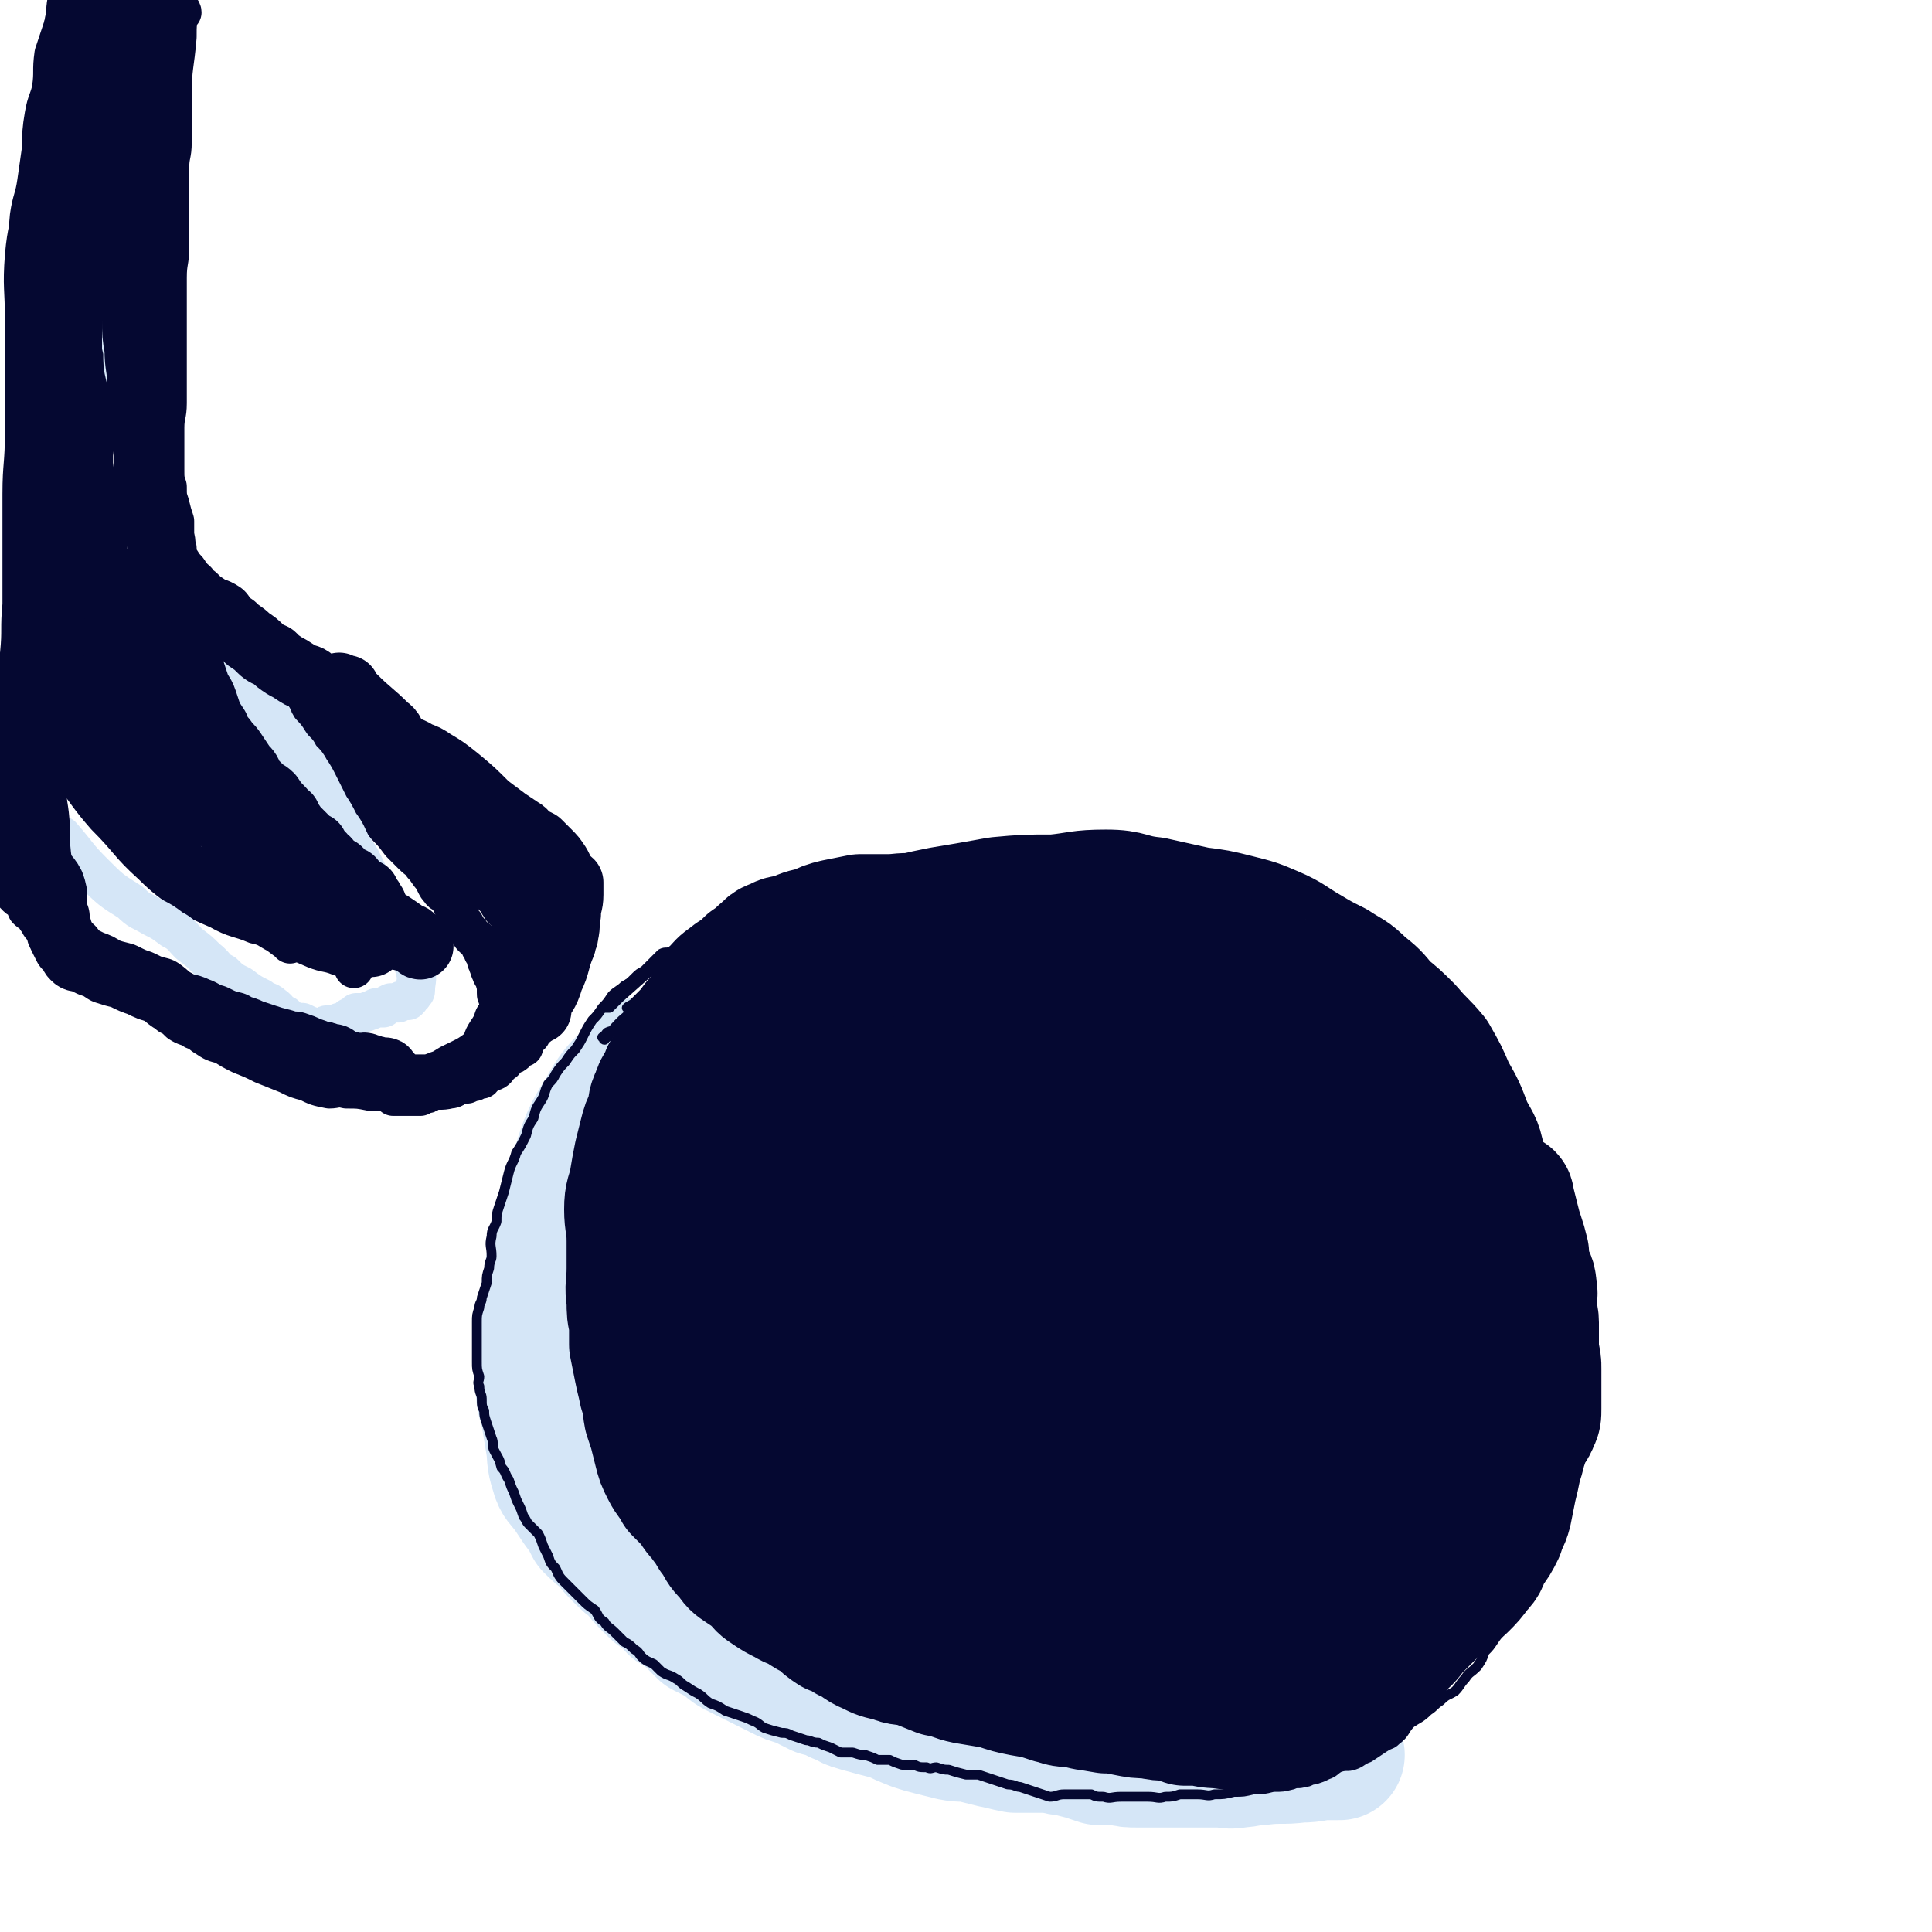 <svg viewBox='0 0 786 786' version='1.1' xmlns='http://www.w3.org/2000/svg' xmlns:xlink='http://www.w3.org/1999/xlink'><g fill='none' stroke='#050831' stroke-width='53' stroke-linecap='round' stroke-linejoin='round'><path d='M505,379c0,0 0,-1 -1,-1 -4,-1 -5,-1 -9,-2 -15,-2 -15,-2 -30,-3 -10,-1 -10,-1 -19,-1 -7,-1 -7,-1 -15,0 -9,0 -9,-1 -18,1 -6,0 -6,1 -12,3 -6,1 -6,1 -13,2 -7,1 -7,1 -14,3 -6,2 -6,2 -13,5 -7,3 -7,3 -13,7 -7,3 -7,3 -13,7 -6,4 -7,3 -12,8 -6,5 -5,5 -10,11 -6,5 -7,5 -12,11 -5,6 -5,6 -9,12 -5,7 -5,7 -9,14 -4,6 -3,6 -6,13 -4,7 -4,7 -7,14 -3,7 -2,7 -5,14 -2,7 -3,7 -5,14 -1,8 0,8 -1,15 -1,7 -2,7 -3,13 -1,8 -1,8 -2,15 -1,7 -1,7 -1,15 -1,7 -1,7 0,14 0,7 0,7 1,14 0,6 0,6 1,12 1,6 1,6 4,12 2,5 1,6 4,10 3,5 3,4 7,9 3,4 3,5 7,9 4,4 4,4 9,8 5,3 4,4 9,7 6,3 6,3 12,6 5,3 5,3 10,5 6,2 6,3 12,4 6,2 6,1 13,2 7,2 7,1 13,3 7,1 7,1 15,2 7,1 7,0 14,0 8,0 8,0 17,0 9,1 9,1 18,1 10,0 10,0 19,-1 10,0 10,0 20,0 10,-1 10,-1 20,-2 9,-1 9,-1 17,-3 9,-1 9,-1 16,-4 9,-2 9,-2 16,-6 8,-4 7,-4 14,-9 8,-7 8,-6 15,-14 8,-9 6,-9 13,-19 6,-8 6,-8 12,-16 4,-6 5,-5 10,-11 3,-3 3,-3 5,-7 3,-4 2,-4 4,-8 3,-5 3,-4 5,-9 2,-4 1,-5 2,-10 1,-5 1,-5 2,-11 1,-5 1,-5 2,-10 1,-5 1,-5 1,-9 0,-4 0,-4 -1,-8 -1,-5 -1,-5 -2,-10 0,-5 -1,-5 -1,-9 -1,-6 -1,-6 -2,-12 -1,-7 -1,-7 -2,-14 -2,-7 0,-7 -2,-14 -1,-6 -2,-6 -5,-12 -3,-8 -3,-8 -7,-15 -3,-7 -3,-7 -7,-14 -5,-6 -5,-5 -10,-11 -5,-5 -5,-5 -10,-9 -4,-5 -4,-5 -9,-9 -5,-5 -5,-4 -11,-8 -6,-3 -6,-3 -11,-6 -7,-4 -7,-5 -14,-8 -7,-3 -7,-3 -15,-5 -8,-2 -8,-2 -16,-3 -9,-2 -9,-2 -18,-4 -10,-1 -9,-3 -19,-3 -11,0 -11,1 -21,2 -12,0 -12,0 -23,1 -11,2 -11,2 -23,4 -10,2 -10,2 -20,6 -10,3 -10,3 -20,9 -9,5 -9,5 -17,12 -10,9 -9,9 -18,18 -8,10 -8,10 -16,21 -7,10 -7,10 -14,20 -7,10 -7,9 -13,20 -5,11 -5,11 -9,23 -3,10 -3,11 -5,21 -3,11 -3,11 -4,21 -1,11 1,11 1,21 0,9 -1,9 0,18 0,8 0,8 2,16 2,7 2,7 6,14 3,7 3,7 7,13 5,6 6,6 12,11 5,6 5,6 11,11 7,5 7,6 14,10 7,4 7,3 15,7 9,4 9,4 18,8 9,3 9,3 18,6 10,2 10,2 20,4 11,2 11,2 22,4 10,1 10,2 21,2 10,1 10,0 20,0 11,0 11,1 22,0 9,0 9,-1 19,-1 10,-1 10,0 19,-2 9,-1 9,-2 17,-4 8,-4 8,-4 17,-8 9,-4 9,-3 18,-8 9,-6 9,-6 16,-14 8,-7 9,-7 15,-16 7,-10 7,-10 13,-20 5,-9 5,-9 10,-17 4,-8 4,-8 7,-15 2,-6 2,-6 3,-12 1,-6 1,-6 2,-12 0,-5 1,-5 0,-11 0,-7 -1,-7 -1,-14 -1,-8 -1,-8 -2,-16 -1,-8 -1,-8 -4,-16 -2,-7 -2,-7 -5,-15 -4,-8 -4,-8 -10,-16 -5,-8 -6,-8 -13,-15 -7,-8 -7,-9 -16,-16 -8,-8 -8,-8 -17,-14 -9,-8 -8,-8 -18,-14 -8,-7 -8,-7 -17,-12 -10,-5 -10,-4 -20,-8 -10,-3 -10,-4 -20,-6 -12,-3 -12,-3 -23,-5 -11,-1 -12,0 -23,0 -12,0 -12,0 -24,1 -12,1 -12,1 -24,4 -12,3 -12,4 -23,8 -11,5 -12,4 -22,11 -9,6 -9,7 -17,15 -9,9 -9,9 -16,19 -8,11 -8,11 -15,23 -6,12 -6,12 -11,25 -5,14 -5,14 -9,29 -2,14 -2,14 -3,28 -1,13 -1,13 0,25 0,10 0,10 1,20 1,8 0,8 3,16 2,7 3,6 7,13 5,6 5,6 10,13 7,7 7,7 14,14 8,7 8,7 16,13 9,5 9,5 18,9 9,4 9,4 18,7 10,2 10,2 20,2 12,1 12,1 24,1 14,0 14,0 28,-1 13,-1 13,-1 27,-3 13,-2 13,-2 27,-5 12,-2 12,-1 24,-5 11,-3 11,-3 22,-7 11,-4 11,-4 21,-10 9,-6 9,-6 16,-14 7,-8 7,-8 12,-17 6,-10 5,-10 9,-21 2,-9 1,-9 3,-18 1,-9 1,-9 2,-18 0,-9 0,-9 -2,-18 -1,-9 -1,-10 -4,-19 -4,-10 -5,-10 -10,-20 -6,-12 -6,-12 -13,-23 -8,-13 -7,-14 -16,-25 -7,-8 -8,-7 -18,-13 -9,-7 -9,-7 -20,-12 -10,-5 -10,-4 -21,-7 -13,-4 -13,-4 -26,-7 -13,-2 -13,-3 -26,-3 -14,0 -15,0 -29,3 -15,2 -15,3 -29,8 -13,4 -14,3 -25,10 -12,8 -13,8 -23,19 -9,9 -9,10 -15,22 -6,12 -6,12 -9,26 -3,14 -2,15 -3,30 -1,16 -3,17 -2,33 2,14 2,15 7,29 5,13 6,13 14,26 6,10 6,11 15,20 9,8 10,7 21,12 10,5 11,6 21,7 12,2 13,1 25,-1 12,-1 13,-1 25,-5 14,-4 14,-5 28,-11 14,-6 14,-6 28,-14 12,-6 12,-7 25,-14 12,-7 12,-6 24,-14 10,-8 10,-8 19,-16 8,-7 9,-7 14,-16 5,-9 4,-10 5,-20 2,-12 2,-13 2,-25 -1,-14 0,-14 -4,-28 -5,-14 -7,-14 -15,-27 -8,-12 -8,-14 -19,-23 -12,-9 -13,-8 -28,-12 -16,-4 -16,-3 -33,-5 -17,-1 -18,-3 -35,0 -17,2 -17,3 -32,9 -15,7 -16,7 -29,17 -13,9 -14,10 -24,22 -10,13 -10,14 -17,29 -7,15 -8,15 -11,31 -2,15 -1,15 1,30 1,15 1,16 5,30 5,14 4,15 12,26 8,11 9,10 20,18 11,8 11,9 24,13 12,4 13,2 27,3 15,0 15,0 30,-2 16,-3 17,-2 31,-9 15,-6 14,-8 27,-18 12,-9 13,-9 24,-20 9,-9 9,-10 17,-21 5,-7 6,-7 9,-16 3,-8 4,-8 4,-16 0,-8 1,-9 -3,-16 -4,-10 -5,-10 -12,-18 -10,-10 -10,-11 -22,-18 -13,-8 -13,-8 -27,-12 -14,-5 -14,-5 -28,-6 -18,-1 -19,-1 -37,1 -15,1 -16,1 -31,6 -14,4 -14,4 -27,12 -9,6 -9,7 -15,16 -6,9 -5,10 -8,21 -2,12 -2,12 0,24 1,11 1,11 6,21 5,9 5,11 14,18 10,7 11,6 23,9 13,3 13,2 26,2 13,1 14,2 27,-1 12,-2 12,-3 23,-9 12,-5 12,-5 22,-13 8,-6 8,-7 14,-16 7,-10 6,-11 11,-22 4,-10 5,-10 7,-22 1,-10 1,-10 -2,-20 -1,-6 -1,-8 -7,-12 -5,-5 -7,-5 -14,-6 -11,-2 -12,-1 -23,-1 -13,1 -14,-1 -26,3 -14,4 -14,5 -26,14 -11,8 -11,8 -20,19 -9,10 -10,10 -15,22 -3,10 -2,10 -3,21 -1,8 -3,9 0,16 1,5 3,6 8,8 8,4 9,3 17,4 10,1 11,2 21,0 14,-2 14,-3 27,-9 13,-5 14,-4 25,-12 12,-9 12,-10 21,-21 8,-10 8,-10 14,-21 5,-11 5,-12 7,-24 2,-13 1,-13 0,-26 0,-11 1,-12 -3,-21 -3,-9 -4,-11 -11,-16 -8,-5 -10,-4 -20,-5 -12,-1 -13,-1 -25,1 -15,3 -16,3 -30,10 -13,7 -13,8 -23,18 -10,10 -11,10 -17,23 -6,11 -5,12 -6,25 -1,10 -2,11 0,21 2,9 1,11 6,17 6,6 8,5 16,7 8,2 9,3 18,2 10,-1 10,-1 20,-6 10,-4 10,-5 18,-12 8,-6 8,-6 14,-14 5,-7 5,-8 9,-16 2,-6 3,-6 3,-13 1,-5 1,-6 -2,-10 -2,-3 -4,-3 -8,-4 -7,-1 -8,-2 -14,0 -9,1 -10,2 -18,7 -10,6 -11,6 -20,14 -6,6 -6,6 -11,14 -2,4 -1,4 -2,9 -1,3 -2,4 -1,6 2,2 3,1 6,2 6,0 7,0 13,-1 8,-2 8,-2 16,-6 9,-4 9,-4 17,-10 7,-6 7,-6 12,-13 3,-5 4,-5 5,-11 0,-2 -1,-4 -3,-5 -3,-2 -4,-2 -9,0 -8,2 -8,3 -15,8 -8,6 -7,7 -13,14 -6,7 -6,7 -11,14 -4,4 -4,4 -6,8 -2,3 -2,4 -2,7 0,3 1,4 3,5 5,3 6,2 12,4 1,0 1,0 1,0 '/></g>
<g fill='none' stroke='#D5E6F7' stroke-width='53' stroke-linecap='round' stroke-linejoin='round'><path d='M263,433c0,0 0,-1 -1,-1 -9,9 -11,9 -17,20 -9,14 -7,15 -13,30 -3,7 -2,7 -4,15 -2,9 -2,9 -4,18 -1,7 -1,7 -2,14 -1,8 -1,8 -1,16 -1,8 -2,8 -1,16 0,7 0,7 2,14 1,6 1,6 2,12 1,6 0,6 2,12 1,4 2,4 5,8 2,3 2,3 4,6 3,4 3,4 5,8 3,3 3,3 7,6 2,3 2,3 5,6 3,3 3,3 6,5 3,4 3,4 6,7 3,3 3,3 6,5 2,2 3,2 5,4 0,0 -1,0 -1,0 3,2 4,2 7,5 2,2 2,2 5,5 4,2 4,2 8,4 3,3 3,3 7,5 4,2 4,2 8,4 4,2 4,2 8,4 4,2 4,2 8,3 4,2 4,2 8,4 4,1 4,1 8,3 4,1 3,2 7,3 3,1 4,1 7,2 4,1 4,1 8,2 4,2 4,2 9,4 3,1 3,1 7,2 4,1 4,1 8,2 5,1 5,0 9,1 4,1 4,1 8,2 5,1 4,1 9,2 3,0 3,0 7,0 4,0 4,0 8,0 3,1 3,1 6,1 3,1 3,1 7,2 3,1 3,1 6,2 4,0 4,0 8,0 4,1 4,1 8,1 3,0 3,0 7,0 4,0 4,0 8,0 4,0 4,0 8,0 5,0 5,0 9,0 5,0 5,1 9,0 4,0 4,-1 9,-1 8,-1 8,0 16,-1 6,0 6,-1 11,-1 1,0 1,0 3,0 0,0 0,0 0,0 0,0 0,0 1,0 0,0 1,0 1,0 '/></g>
<g fill='none' stroke='#050831' stroke-width='53' stroke-linecap='round' stroke-linejoin='round'><path d='M383,378c0,0 0,-1 -1,-1 -1,0 -1,1 -1,1 -12,1 -12,0 -24,3 -9,1 -9,1 -18,4 -3,2 -3,2 -7,4 -3,2 -3,2 -6,4 -4,2 -4,2 -7,5 -2,2 -2,2 -4,5 -3,2 -3,2 -6,4 -3,3 -3,3 -6,6 -3,3 -2,3 -5,6 -2,3 -2,3 -5,5 -2,2 -3,1 -6,4 -2,2 -2,3 -4,6 -1,3 -2,3 -3,7 -1,3 -1,3 -2,6 -2,4 -2,4 -3,7 -1,5 -1,5 -2,10 0,4 0,4 0,8 -1,3 -1,3 -2,6 -1,4 -1,4 -1,8 -1,3 0,3 0,7 0,4 0,4 0,8 0,3 0,3 0,6 0,4 -1,4 0,8 0,4 1,4 2,8 1,5 1,5 1,9 1,4 1,4 2,8 0,3 0,3 1,6 0,5 1,5 2,9 1,4 1,4 3,8 2,4 2,4 4,7 2,5 3,4 5,9 2,3 2,4 4,8 2,4 2,4 5,8 2,3 2,3 4,6 3,4 3,4 5,8 3,3 2,3 5,6 3,3 3,3 6,6 3,3 2,3 5,6 3,4 3,4 6,7 3,3 3,2 5,5 3,3 3,3 5,6 3,3 3,3 6,5 4,2 4,2 8,4 3,2 3,1 6,3 4,2 4,3 7,5 3,2 3,2 6,3 3,2 3,3 7,4 3,1 4,1 7,2 4,1 3,2 7,3 3,1 3,2 6,3 4,1 4,0 8,1 4,1 4,1 8,2 3,1 3,0 6,1 5,2 5,2 9,3 4,1 4,1 8,2 3,0 3,1 7,1 3,1 3,0 6,0 4,1 4,1 8,1 4,1 4,0 7,0 4,-1 4,0 8,-1 4,0 4,0 7,-1 4,0 4,0 7,-1 3,0 3,0 6,-1 4,0 4,0 8,-1 2,0 2,0 5,-1 3,-1 3,-1 7,-2 3,-1 3,-1 6,-1 3,-1 3,-1 7,-2 4,-1 4,-2 9,-3 3,-2 3,-2 6,-3 1,-1 1,-1 2,-2 3,-2 3,-2 6,-4 10,-6 10,-5 19,-12 7,-5 7,-5 14,-10 2,-2 2,-2 4,-4 1,-2 0,-3 2,-5 1,-2 1,-2 3,-5 2,-1 2,-1 3,-3 1,-1 1,-1 2,-2 0,0 -1,0 -1,0 0,0 0,-1 0,-1 0,0 0,2 -1,3 0,2 0,2 -1,3 -2,5 -2,5 -4,9 -4,7 -4,7 -9,13 -4,6 -5,5 -9,11 -3,4 -2,5 -5,9 -2,3 -3,2 -5,5 -3,2 -3,2 -6,5 -3,2 -3,2 -6,5 -2,2 -2,2 -5,3 -3,2 -3,2 -7,3 -3,2 -3,2 -6,3 -3,1 -3,1 -6,3 -3,1 -3,1 -6,2 -2,1 -2,1 -5,2 -3,0 -3,0 -6,0 -3,0 -3,0 -7,0 -3,-1 -3,0 -7,-1 -4,0 -4,0 -7,-1 -4,0 -4,0 -7,0 -3,-1 -3,-1 -6,-2 -4,0 -4,0 -9,-1 -4,0 -4,0 -9,-1 -5,-1 -5,-1 -10,-2 -5,0 -5,0 -9,-1 -5,-1 -6,0 -10,-2 -5,-1 -5,-2 -10,-4 -6,-3 -5,-4 -11,-7 -6,-3 -6,-3 -12,-6 -5,-4 -5,-3 -11,-7 -5,-4 -4,-4 -9,-8 -5,-4 -6,-3 -10,-7 -5,-5 -5,-5 -9,-10 -5,-4 -6,-4 -11,-9 -4,-4 -4,-5 -8,-9 -4,-4 -4,-4 -7,-7 -4,-4 -4,-4 -7,-8 -4,-3 -4,-3 -7,-7 -3,-4 -3,-4 -6,-8 -3,-3 -3,-4 -6,-7 -3,-3 -3,-3 -5,-7 -3,-2 -4,-2 -6,-5 -3,-4 -2,-4 -5,-8 -2,-4 -1,-4 -3,-7 -2,-4 -3,-4 -4,-7 -2,-4 -1,-4 -3,-8 -1,-3 -1,-3 -2,-6 -1,-5 -2,-4 -2,-9 -1,-4 0,-4 0,-9 -1,-5 -1,-5 -1,-10 -1,-5 -1,-5 -2,-10 -1,-5 -1,-5 -2,-9 0,-4 1,-4 1,-9 0,-4 -1,-4 0,-9 0,-4 0,-4 1,-8 0,-4 0,-4 1,-7 1,-4 1,-4 2,-8 1,-4 1,-4 3,-7 1,-4 1,-4 2,-7 2,-3 2,-3 4,-6 2,-3 3,-2 5,-5 2,-2 1,-3 3,-5 3,-2 3,-1 6,-2 0,-1 -1,-1 0,-1 2,-2 2,-2 4,-4 3,-2 3,-2 6,-4 3,-2 3,-2 7,-4 3,-2 3,-2 6,-4 4,-1 4,-1 7,-3 4,-2 4,-1 8,-3 8,-3 8,-3 15,-6 7,-3 7,-3 15,-5 6,-2 6,-2 12,-4 5,-1 5,-1 10,-2 6,-1 6,-2 11,-3 6,-1 6,0 12,0 5,-1 5,-1 11,-1 6,-1 6,-1 13,0 7,0 7,0 13,0 8,2 8,2 16,4 8,1 8,1 16,4 7,2 7,3 14,6 7,2 7,2 13,5 7,3 7,3 14,6 7,5 7,5 14,9 6,4 6,4 11,8 4,3 4,3 7,6 1,1 2,2 3,3 0,1 -1,-1 -1,0 0,0 0,0 0,1 0,1 0,1 0,1 0,0 0,-1 -1,-1 -6,-3 -7,-2 -14,-4 -11,-3 -11,-3 -22,-7 -9,-3 -9,-4 -18,-8 -8,-3 -8,-2 -16,-5 -8,-3 -7,-3 -15,-6 -7,-3 -7,-3 -15,-5 -7,-2 -7,-2 -15,-3 -9,-2 -9,-2 -18,-3 -7,-2 -7,-2 -15,-4 -5,-1 -5,-1 -11,-3 -5,-1 -5,-1 -11,-2 -6,-2 -5,-2 -11,-3 -6,-1 -6,0 -12,0 -5,0 -5,0 -11,0 -5,1 -5,1 -10,2 -4,1 -4,1 -8,3 -5,1 -5,1 -9,3 -4,1 -4,0 -7,2 -4,1 -3,2 -6,4 -2,2 -2,2 -5,4 -2,2 -2,2 -5,5 -3,3 -3,3 -5,7 -3,5 -2,5 -5,10 -3,3 -4,3 -7,6 -3,4 -3,4 -5,7 -2,4 -3,4 -5,7 -2,3 -2,3 -3,6 -2,3 -2,3 -3,6 -2,4 -1,4 -2,8 -2,4 -2,4 -3,8 -1,4 -1,4 -2,8 -1,5 -1,5 -2,11 -1,5 -2,5 -2,11 0,6 1,6 1,13 0,5 0,5 0,11 0,7 -1,7 0,13 0,5 0,5 1,9 0,5 0,5 0,9 1,5 1,5 2,10 1,5 1,4 2,9 2,5 1,5 2,10 1,3 1,3 2,6 1,4 1,4 2,8 1,4 1,4 3,8 2,4 3,4 5,8 3,3 3,3 6,6 2,4 3,4 5,7 3,3 2,4 5,7 2,4 2,4 5,7 2,3 2,3 5,5 3,2 3,2 6,4 2,3 2,3 5,5 3,2 3,2 7,4 3,2 3,1 6,3 3,2 3,2 7,4 3,3 3,3 6,5 3,1 3,1 6,3 5,2 4,3 9,5 4,2 4,2 9,3 4,2 5,1 9,2 5,2 5,2 10,4 6,1 6,2 11,3 6,1 6,1 12,2 6,2 6,2 11,3 6,1 6,1 12,3 5,1 5,1 11,2 5,1 5,1 11,2 5,0 5,-1 10,-1 6,0 6,0 11,0 5,0 5,1 10,0 5,0 4,0 9,0 6,-1 6,0 11,-1 5,0 5,-1 9,-2 5,-1 4,-1 9,-2 5,-1 5,-1 10,-2 5,-1 5,0 10,-2 4,-1 4,-1 8,-2 4,-2 4,-1 8,-3 4,-2 3,-2 6,-5 3,-2 4,-2 7,-5 4,-3 4,-3 7,-7 3,-3 3,-3 6,-6 3,-3 3,-4 6,-7 4,-3 4,-2 8,-5 3,-3 3,-3 6,-7 3,-3 2,-3 4,-7 3,-4 3,-4 5,-8 1,-4 2,-4 3,-8 1,-5 1,-5 2,-10 1,-4 1,-4 2,-9 1,-3 1,-3 2,-7 1,-3 1,-3 2,-6 1,-2 2,-2 3,-5 1,-2 1,-2 1,-5 0,-3 0,-4 0,-7 0,-4 0,-4 0,-9 0,-3 0,-3 -1,-7 0,-3 0,-3 0,-6 0,-3 0,-3 0,-6 0,-3 -1,-3 -1,-7 0,-4 1,-4 0,-8 0,-3 -1,-3 -2,-6 -1,-4 -1,-4 -1,-7 -1,-4 -1,-4 -2,-7 -1,-3 -1,-3 -2,-7 -1,-4 -1,-4 -2,-8 0,-1 0,-1 -1,-1 '/></g>
<g fill='none' stroke='#050831' stroke-width='4' stroke-linecap='round' stroke-linejoin='round'><path d='M345,355c0,0 -1,-1 -1,-1 -1,1 0,2 -2,3 -7,5 -7,5 -15,8 -6,2 -6,0 -12,2 -2,0 -2,1 -5,2 -2,1 -3,1 -5,2 -3,1 -3,1 -5,3 -3,1 -3,0 -6,2 -2,1 -2,0 -5,2 -2,1 -2,2 -5,3 -2,1 -2,1 -4,2 -1,0 0,0 0,1 -2,0 -2,0 -4,1 -1,1 -1,1 -3,2 -2,1 -2,0 -4,1 -2,2 -2,2 -3,3 -2,2 -2,2 -4,4 -2,1 -2,1 -4,3 -2,2 -2,2 -4,3 -2,2 -3,2 -5,4 -2,3 -2,3 -4,5 -2,3 -2,3 -4,5 -2,3 -2,3 -4,7 -1,2 -1,2 -3,5 -2,2 -2,2 -4,5 -2,2 -2,2 -4,5 -1,2 -1,2 -3,4 -2,4 -1,4 -3,7 -2,3 -2,3 -3,7 -2,3 -2,3 -3,7 -2,4 -2,4 -4,7 -1,4 -2,4 -3,8 -1,4 -1,4 -2,8 -1,3 -1,3 -2,6 -1,3 -1,3 -1,6 -1,3 -2,3 -2,6 -1,4 0,4 0,8 0,2 -1,2 -1,5 -1,3 -1,3 -1,6 -1,3 -1,3 -2,6 0,2 -1,2 -1,4 -1,3 -1,3 -1,6 0,2 0,2 0,5 0,3 0,3 0,5 0,3 0,3 0,6 0,3 0,3 1,6 0,2 -1,2 0,4 0,3 1,3 1,5 0,3 0,3 1,5 0,2 0,2 1,5 1,3 1,3 2,6 1,2 0,3 1,5 2,4 2,3 3,7 2,2 1,2 3,5 1,3 1,3 2,5 1,3 1,3 2,5 1,2 1,2 2,5 1,1 1,2 2,3 2,2 2,2 4,4 1,2 1,2 2,5 1,2 1,2 2,4 1,3 1,3 3,5 1,2 1,3 3,5 2,2 2,2 4,4 2,2 2,2 4,4 2,2 2,2 5,4 2,3 1,3 4,5 1,2 2,2 4,4 2,2 2,2 4,4 2,1 2,1 4,3 2,1 2,2 3,3 2,2 3,2 5,3 2,2 2,2 3,3 3,2 3,1 6,3 2,1 2,2 4,3 3,2 3,2 5,3 3,2 2,2 5,4 3,1 3,1 6,3 3,1 3,1 6,2 3,1 3,1 5,2 3,1 3,2 5,3 3,1 3,1 7,2 2,0 2,0 4,1 3,1 3,1 6,2 2,0 2,1 5,1 2,1 2,1 5,2 2,1 2,1 4,2 3,0 3,0 5,0 3,1 3,1 5,1 3,1 3,1 5,2 2,0 3,0 5,0 2,1 2,1 5,2 2,0 2,0 5,0 2,1 2,1 5,1 2,1 2,0 4,0 3,1 3,1 5,1 3,1 3,1 7,2 2,0 2,0 5,0 3,1 3,1 6,2 3,1 3,1 6,2 3,0 3,1 5,1 3,1 3,1 6,2 3,1 3,1 6,2 3,0 3,-1 6,-1 2,0 2,0 5,0 3,0 3,0 6,0 2,1 2,1 5,1 3,1 3,0 7,0 2,0 2,0 5,0 3,0 3,0 6,0 4,0 4,1 7,0 3,0 3,0 6,-1 4,0 4,0 7,0 4,0 4,1 7,0 4,0 4,0 8,-1 4,0 4,0 8,-1 4,0 4,0 8,-1 4,0 4,0 8,-1 2,-1 2,0 5,-1 2,0 2,-1 4,-1 3,-1 3,-1 5,-2 3,-1 3,-2 5,-3 3,-1 3,0 6,-1 3,-1 3,-2 6,-3 3,-2 3,-2 6,-4 3,-2 3,-1 5,-3 4,-3 3,-4 6,-7 3,-2 4,-2 7,-5 3,-2 2,-2 5,-4 3,-3 3,-2 6,-4 2,-2 2,-3 4,-5 2,-3 2,-2 5,-5 2,-3 2,-3 3,-6 2,-2 2,-2 4,-5 2,-3 2,-2 4,-5 1,-3 1,-3 2,-5 2,-3 2,-3 4,-5 1,-4 1,-4 2,-8 2,-13 2,-13 4,-26 1,-3 1,-3 1,-6 '/><path d='M274,406c0,0 -1,0 -1,-1 4,-4 5,-4 10,-9 13,-11 13,-11 26,-21 7,-6 7,-6 15,-10 4,-3 4,-2 9,-3 3,-1 3,-1 6,-2 2,0 2,-1 4,-2 1,0 1,1 2,1 1,0 1,0 1,0 0,0 1,0 1,0 -3,1 -3,0 -6,2 -10,4 -9,4 -19,9 -9,4 -9,4 -19,9 -6,3 -6,3 -12,6 -6,3 -6,3 -11,7 -5,2 -5,2 -10,5 -3,3 -3,3 -6,5 -3,3 -3,3 -5,5 -1,1 -1,1 -2,2 0,0 1,-1 1,0 -1,0 -1,0 -2,1 0,0 -1,0 -1,0 1,-1 2,-1 3,-2 5,-4 4,-5 9,-10 6,-6 7,-6 14,-12 3,-3 3,-3 7,-5 4,-2 4,-2 8,-4 4,-1 4,-1 8,-3 3,-1 3,-1 6,-2 2,-1 2,-1 5,-2 1,0 1,-1 3,-1 0,-1 0,-1 0,-1 0,0 1,-1 1,-1 -1,0 -2,1 -3,2 -8,4 -8,5 -16,10 -11,7 -12,6 -23,14 -5,3 -4,4 -9,8 -1,1 -1,1 -3,2 -1,0 -2,0 -2,1 -1,0 0,0 0,0 0,0 -1,0 -1,0 3,-3 3,-3 6,-6 10,-9 10,-10 20,-18 7,-5 7,-5 14,-9 2,-2 2,-2 4,-3 2,-1 3,-1 4,-2 0,0 -1,1 -1,1 1,0 1,-1 3,-1 0,0 0,0 0,0 0,0 -1,-1 -1,0 -4,1 -3,2 -7,4 -13,8 -13,7 -26,15 -11,7 -11,7 -22,15 -2,1 -2,2 -4,3 -2,2 -2,2 -3,4 -1,0 0,-1 0,-1 -1,2 0,2 -1,3 -1,1 -2,1 -2,1 0,0 1,0 2,0 2,-2 2,-2 4,-4 9,-8 9,-8 17,-15 7,-6 6,-7 13,-12 5,-4 5,-3 10,-6 4,-3 5,-3 9,-5 3,-2 3,-2 6,-3 2,-1 3,-1 5,-2 1,0 2,-1 2,-1 0,0 -1,1 -2,2 -8,6 -8,6 -16,12 -9,7 -9,7 -18,14 -5,4 -5,4 -10,8 -4,4 -4,4 -7,8 -3,3 -2,3 -5,7 -2,3 -2,3 -5,5 -2,2 -2,1 -4,2 -1,1 -1,2 -2,2 0,0 1,-1 1,0 0,0 -1,1 0,1 0,0 0,-1 1,-1 3,-4 3,-4 6,-7 14,-12 14,-12 29,-23 13,-10 13,-10 28,-18 6,-4 6,-3 12,-4 8,-2 8,-2 15,-3 6,-1 8,0 12,0 '/></g>
<g fill='none' stroke='#050831' stroke-width='16' stroke-linecap='round' stroke-linejoin='round'><path d='M74,5c0,0 0,-1 -1,-1 -1,5 -1,6 -1,11 -1,12 -2,12 -2,24 0,9 0,9 0,19 0,5 -1,5 -1,10 0,7 0,7 0,15 0,8 0,8 0,17 0,7 -1,6 -1,13 0,7 0,7 0,14 0,7 0,7 0,14 0,6 0,6 0,12 0,5 0,5 0,11 0,5 -1,5 -1,10 0,4 0,4 0,8 0,5 0,5 0,9 0,4 0,4 1,7 0,4 0,4 1,7 1,4 1,4 2,7 0,3 0,3 0,6 1,3 0,3 1,5 0,3 0,3 2,6 1,2 2,2 3,4 1,2 1,2 2,5 1,2 1,2 2,5 2,3 1,3 3,6 3,3 3,3 5,5 3,3 3,2 5,5 3,4 3,5 5,9 3,5 3,5 7,9 3,4 4,3 8,7 3,4 3,5 6,9 4,4 4,4 7,9 4,4 5,4 8,8 4,5 4,5 8,9 3,4 3,4 6,8 4,5 4,4 8,9 3,3 3,3 6,7 3,3 3,3 5,5 2,2 3,2 4,4 2,2 2,3 4,5 0,0 0,0 0,0 1,1 1,1 1,2 1,2 1,2 2,3 1,2 2,1 3,2 1,2 1,2 2,4 1,1 1,1 2,3 1,1 1,1 1,2 1,2 1,2 2,3 1,2 1,2 2,3 0,0 0,0 0,0 1,1 0,1 1,2 1,1 1,1 2,1 0,1 1,1 1,2 1,1 0,1 1,2 0,0 1,0 1,0 0,1 -1,1 0,2 0,0 0,0 1,1 0,0 0,1 0,2 1,1 0,1 1,2 0,1 0,1 1,3 0,1 1,1 1,2 1,1 0,1 1,3 0,0 0,0 0,1 0,1 0,1 0,2 0,1 0,1 1,2 0,1 1,1 1,2 0,1 0,1 0,3 0,1 0,1 1,2 0,2 -1,2 0,3 0,1 0,1 1,1 0,1 0,1 0,2 0,1 0,1 0,1 0,0 0,0 0,1 0,0 1,0 1,1 0,0 0,0 0,1 0,0 0,0 0,1 0,0 0,0 0,1 0,1 -1,1 -1,1 0,1 0,1 0,2 -1,1 -1,1 -1,2 -1,1 -1,1 -2,2 -1,1 0,2 -1,3 -1,1 -2,1 -3,1 -1,1 -1,0 -2,1 -1,0 0,1 -1,2 -1,0 -2,0 -3,1 -1,0 -1,0 -3,1 -1,0 -1,0 -3,0 -2,1 -2,2 -4,2 -4,1 -4,0 -8,1 -6,0 -6,0 -11,0 -7,0 -7,0 -13,0 -5,-1 -5,-1 -10,-1 -4,-1 -4,0 -7,0 -5,-1 -5,-1 -9,-3 -4,-1 -4,-1 -8,-3 -5,-2 -5,-2 -10,-4 -4,-2 -4,-2 -9,-4 -4,-2 -4,-2 -7,-4 -4,-1 -4,-1 -7,-3 -2,-1 -2,-2 -5,-3 -3,-2 -3,-1 -6,-3 -2,-2 -2,-2 -4,-3 -3,-3 -3,-3 -6,-5 -2,-1 -2,-1 -5,-3 -2,-1 -2,-1 -5,-2 -2,-2 -1,-2 -3,-3 -2,-2 -2,-2 -4,-4 -2,-1 -2,0 -4,-1 -3,-1 -3,-1 -5,-3 -1,-1 -1,-1 -2,-1 0,-1 0,-1 0,-1 -1,0 -1,0 -2,0 -2,-1 -2,-1 -3,-1 -1,-1 -2,-1 -3,-2 0,0 1,1 1,1 -1,-1 -1,-1 -2,-3 -1,-1 -1,-1 -2,-2 -1,-1 -2,-1 -3,-2 -1,-2 0,-2 -1,-3 -1,-1 -2,0 -3,-1 -1,-1 -1,-2 -2,-3 0,-1 0,-1 -1,-2 -2,-1 -2,-1 -3,-2 -1,-2 0,-2 -1,-3 -2,-2 -2,-1 -3,-2 -2,-2 -2,-2 -2,-4 -2,-2 -2,-3 -2,-5 '/><path d='M46,25c0,0 0,0 -1,-1 0,0 0,0 -1,0 -2,-1 -2,-1 -3,-3 -2,-1 -2,-2 -4,-3 0,0 0,1 0,1 -1,4 -1,4 -2,8 -1,7 -1,7 -1,15 -1,7 0,7 -1,14 -1,7 -2,7 -3,14 -1,6 -1,6 -1,12 -1,8 -1,8 -1,15 -1,8 -1,8 -1,16 -1,8 -1,8 -2,15 -1,6 -1,6 -2,12 0,5 0,5 -1,10 -1,6 -1,6 -2,11 -1,5 -1,5 -1,10 -1,4 0,4 0,8 0,4 -1,4 -2,8 0,4 0,4 0,7 0,4 1,4 1,8 0,5 0,5 0,9 0,3 0,3 0,7 0,2 0,2 0,4 0,0 0,0 0,1 0,2 0,2 0,5 0,3 0,3 0,6 0,3 0,3 0,6 0,2 0,2 0,4 0,2 0,2 0,3 0,3 0,3 0,5 0,3 1,3 1,5 1,3 1,3 1,5 1,3 1,3 2,6 0,4 0,4 1,7 2,3 2,3 4,6 2,4 2,4 5,7 3,3 3,3 7,6 3,4 3,4 7,7 4,4 4,4 8,7 3,3 3,3 7,5 4,4 4,4 8,7 3,3 3,2 7,5 3,3 3,3 7,6 3,2 3,2 6,5 4,2 4,2 8,5 4,2 4,2 7,4 4,1 4,1 7,3 2,2 2,2 4,4 3,1 3,1 5,2 1,1 1,1 3,2 1,0 1,0 2,1 0,0 -2,-1 -2,0 1,0 1,0 2,1 0,0 0,0 1,0 '/><path d='M119,363c0,0 0,0 -1,-1 0,0 0,0 0,0 -4,-5 -4,-4 -9,-9 -10,-11 -11,-11 -21,-23 -7,-8 -7,-9 -13,-17 -3,-4 -4,-4 -7,-8 -3,-4 -3,-4 -6,-8 -4,-5 -5,-4 -9,-10 -3,-5 -3,-6 -6,-11 -3,-6 -3,-6 -6,-12 -3,-6 -3,-6 -6,-13 -2,-6 -2,-6 -4,-13 -2,-7 -2,-7 -3,-13 -2,-7 -2,-7 -4,-14 -1,-7 0,-7 -1,-14 -1,-6 -2,-6 -3,-12 -1,-7 0,-7 0,-14 0,-6 0,-6 0,-13 0,-7 1,-7 1,-13 0,-8 -1,-8 0,-15 1,-7 1,-7 2,-15 0,-6 0,-6 0,-12 0,-7 0,-7 0,-14 0,-8 1,-8 2,-15 1,-7 0,-7 1,-14 2,-6 2,-6 4,-12 2,-5 2,-5 3,-10 2,-4 2,-4 3,-8 2,-4 2,-4 3,-7 1,-4 1,-4 2,-8 1,-3 1,-3 3,-6 2,-3 2,-3 3,-6 2,-3 1,-4 2,-7 1,-1 2,-1 3,-2 0,-1 0,-1 0,-2 1,0 1,0 1,0 1,-1 1,-2 1,-2 0,0 0,1 0,1 0,0 0,-2 0,-2 0,1 -1,2 -1,3 -2,8 -1,9 -3,17 -2,14 -3,14 -6,27 -3,12 -3,12 -5,25 -2,12 -1,13 -2,25 -1,13 -1,13 -2,26 -1,12 -2,12 -3,23 -1,12 -1,12 -1,24 0,10 0,10 0,21 0,9 -1,9 -1,19 0,8 0,8 0,17 0,8 0,8 0,16 0,7 1,7 1,13 1,5 1,5 2,11 1,5 1,6 2,11 2,5 3,5 5,10 3,5 3,5 6,10 3,4 3,4 6,8 2,4 2,4 5,8 2,3 2,3 4,6 3,4 3,4 7,8 2,2 2,2 4,5 2,2 3,2 5,4 3,4 3,4 6,8 2,3 2,2 5,5 3,3 3,3 5,5 2,2 2,1 4,3 1,1 2,1 3,1 0,1 -2,0 -1,1 0,0 1,0 2,1 0,0 0,0 0,0 0,-1 0,-1 -1,-1 -10,-10 -11,-10 -21,-21 -11,-13 -10,-13 -21,-27 -8,-9 -8,-8 -15,-18 -6,-9 -7,-8 -11,-18 -5,-9 -4,-9 -7,-19 -3,-12 -3,-12 -5,-24 -2,-10 -2,-10 -3,-21 -2,-9 -1,-9 -2,-18 -1,-9 -2,-9 -3,-18 -1,-9 0,-9 -1,-19 -1,-8 -1,-8 -1,-17 0,-10 0,-10 1,-20 0,-10 0,-10 1,-21 1,-7 2,-7 3,-14 1,-7 1,-7 2,-14 0,-6 0,-7 1,-13 1,-6 2,-6 3,-11 1,-7 0,-7 1,-14 2,-6 2,-6 4,-12 2,-5 3,-5 5,-10 1,-5 1,-5 2,-9 1,-3 1,-3 2,-6 1,-3 2,-3 3,-6 0,0 0,-1 0,-1 0,0 0,0 0,1 0,1 0,1 0,2 1,9 2,9 2,18 1,16 1,16 1,32 0,14 1,14 1,28 0,14 0,14 0,29 0,14 0,14 0,28 0,13 -1,13 -2,26 -1,13 -1,13 -1,25 -1,10 -1,10 -1,20 0,7 0,7 -1,14 -1,5 -1,5 -1,11 0,2 0,2 0,4 0,1 0,2 0,2 0,0 -1,-1 -1,-1 -1,-3 -1,-3 -1,-5 -1,-13 0,-13 -1,-25 -2,-15 -2,-15 -3,-30 -1,-12 -1,-12 -2,-23 -1,-12 -1,-12 -1,-24 -1,-11 -1,-11 -1,-22 0,-10 -1,-10 -1,-21 0,-10 0,-10 0,-21 0,-12 0,-12 1,-24 0,-10 0,-10 1,-20 1,-7 2,-6 3,-13 1,-3 1,-3 1,-7 0,-1 0,-3 0,-2 0,1 0,2 0,4 0,10 -1,10 -1,19 -1,14 -1,14 -1,28 -1,13 0,13 -1,27 -1,14 -1,14 -1,27 -1,14 0,14 0,28 0,14 0,14 0,28 0,13 1,13 1,26 0,11 0,11 0,22 0,11 0,11 0,21 0,9 0,9 1,19 0,7 0,7 1,13 0,6 0,5 1,10 1,5 1,5 2,9 1,4 1,3 2,7 1,3 1,3 2,6 1,3 1,3 2,5 1,2 1,2 3,5 0,0 0,-1 0,0 1,1 1,2 3,4 2,2 2,2 4,4 3,2 3,2 5,4 3,3 3,3 5,6 2,2 2,2 4,5 2,3 2,3 5,5 2,3 2,4 5,7 2,2 2,2 4,5 2,3 2,3 4,6 2,3 2,3 4,6 2,2 2,2 4,4 2,2 2,2 3,4 2,2 2,2 4,3 1,2 1,2 3,4 2,1 2,1 3,3 1,1 1,1 2,1 0,1 0,2 1,2 1,0 1,0 1,0 1,0 1,0 2,1 0,0 1,-1 1,0 0,0 0,0 0,1 '/><path d='M84,247c0,0 -1,-1 -1,-1 1,2 2,2 4,4 9,11 9,11 19,22 8,9 8,9 16,19 5,5 4,6 9,12 4,3 5,2 9,6 4,3 3,3 7,7 3,3 3,2 7,6 3,3 3,3 6,6 3,3 3,3 7,6 2,3 2,3 5,6 3,2 3,2 6,5 3,2 3,2 6,5 2,2 2,2 5,4 2,1 2,1 4,3 2,2 2,2 4,4 1,1 1,1 2,2 1,1 1,1 2,2 0,0 0,0 1,1 0,0 0,0 1,0 0,1 0,1 0,1 0,1 0,1 1,2 0,1 0,0 1,1 0,0 0,1 1,1 0,1 1,1 1,2 1,1 0,1 1,2 0,0 0,0 1,1 0,1 0,1 0,1 0,1 0,1 1,1 0,1 0,1 0,2 0,0 0,0 0,1 0,0 0,0 1,0 0,1 0,1 1,2 0,1 0,1 1,2 0,1 0,1 1,3 1,0 1,0 2,1 0,0 0,1 0,1 1,1 2,0 2,1 0,0 0,1 0,2 0,1 0,1 0,2 1,1 1,1 1,2 0,1 0,1 0,2 0,2 0,2 0,4 0,1 0,1 0,2 0,1 0,1 0,2 0,2 0,2 0,3 0,1 0,1 0,2 0,1 0,1 0,2 0,1 0,2 0,3 0,1 -1,1 -1,1 -1,1 -1,0 -2,1 0,0 0,1 0,2 -1,0 0,0 -1,1 -1,1 -1,1 -2,2 0,0 0,0 0,1 0,0 0,1 0,1 -1,0 -1,-1 -2,0 0,0 0,0 0,1 -1,0 -1,0 -1,1 -1,1 -1,1 -2,1 -1,1 -1,1 -2,1 -1,1 -1,1 -1,2 -2,1 -2,0 -3,1 -1,1 -1,1 -2,2 -1,1 -1,1 -2,2 -1,0 -1,0 -2,0 -2,1 -1,1 -2,2 -2,0 -2,0 -4,1 -2,0 -2,1 -3,1 -2,1 -2,0 -3,1 -2,0 -2,0 -4,0 -1,0 -1,0 -3,1 -1,0 -1,1 -2,1 -1,1 -1,1 -2,1 -1,0 -1,0 -2,1 -2,0 -2,0 -3,0 -1,0 -1,0 -2,0 0,0 0,0 -1,0 -1,0 -1,0 -2,0 -1,0 -1,0 -1,0 -1,0 -1,0 -2,0 0,0 0,0 0,0 0,-1 0,-1 1,-1 2,-2 2,-2 5,-3 8,-4 9,-4 17,-9 6,-3 7,-3 12,-7 2,-3 1,-3 3,-6 2,-3 2,-3 3,-6 2,-3 2,-3 3,-6 2,-3 2,-3 4,-6 2,-4 2,-4 4,-7 1,-1 1,-1 1,-2 1,-1 1,-1 1,-1 0,1 0,2 0,4 -1,1 -1,1 -1,3 -1,2 -1,2 -1,4 -1,2 -1,2 -2,5 0,2 0,2 -1,5 -1,2 -1,2 -3,4 0,2 0,2 -2,4 -1,2 -1,2 -3,4 -1,2 0,2 -2,4 -1,1 -2,0 -3,1 -2,1 -1,1 -3,2 -1,1 -1,0 -3,1 -2,0 -1,1 -3,2 -2,0 -2,-1 -5,0 -4,0 -4,1 -8,2 -3,0 -3,0 -7,0 -3,0 -3,0 -6,0 -4,-1 -4,-1 -7,-1 -3,-1 -3,-1 -7,-1 -3,0 -3,0 -6,0 -3,-1 -3,-1 -7,-2 -4,-2 -3,-2 -7,-3 -4,-2 -5,-1 -9,-3 -4,-1 -4,0 -7,-2 -5,-1 -4,-2 -9,-3 -4,-1 -4,-1 -8,-2 -3,-1 -3,-1 -7,-2 -3,-1 -3,-1 -7,-3 -3,-1 -3,-1 -6,-3 -4,-1 -4,-1 -8,-3 -4,-2 -4,-2 -9,-4 -4,-2 -4,-2 -8,-4 -4,-2 -3,-3 -7,-5 -3,-2 -4,-1 -7,-4 -3,-2 -3,-3 -5,-6 -3,-3 -4,-3 -6,-6 -3,-3 -2,-3 -5,-6 -3,-3 -3,-3 -6,-7 -3,-3 -2,-3 -5,-6 -2,-3 -2,-2 -4,-5 -1,-3 -1,-4 -1,-6 '/><path d='M4,339c0,0 0,0 -1,-1 0,-1 1,-2 1,-3 0,-12 0,-13 0,-25 0,-13 0,-13 1,-25 1,-10 2,-10 3,-19 1,-10 0,-10 1,-20 1,-7 1,-7 1,-15 1,-7 0,-7 0,-14 0,-7 0,-7 0,-13 0,-7 0,-7 0,-13 0,-6 1,-6 1,-13 0,-7 0,-7 1,-15 0,-7 0,-7 1,-15 1,-6 2,-5 3,-12 0,-6 0,-6 0,-13 0,-5 1,-5 1,-10 1,-7 0,-7 1,-13 1,-6 0,-6 1,-12 1,-5 1,-5 2,-11 0,-3 0,-3 0,-6 0,-4 1,-4 1,-8 0,-4 0,-4 0,-9 0,-4 1,-4 1,-8 1,-4 1,-4 1,-8 0,-4 0,-4 1,-9 0,-3 1,-3 1,-7 0,-2 1,-2 1,-5 0,-2 0,-2 0,-4 0,-3 0,-3 0,-5 0,-2 0,-3 0,-4 0,-1 0,0 0,0 0,-1 1,-1 1,-3 0,0 0,-2 0,-1 -2,9 -2,10 -4,20 -2,17 -2,17 -5,34 -2,14 -3,14 -5,28 -2,11 -3,11 -4,22 -1,13 0,13 0,26 0,12 0,12 0,23 0,12 0,12 0,23 0,13 -1,13 -1,25 0,12 0,12 0,23 0,12 0,12 0,24 0,10 0,10 0,21 0,9 0,9 0,19 0,8 0,8 0,16 0,8 0,8 0,16 0,7 0,7 0,13 0,5 0,5 0,9 0,2 0,2 0,4 0,1 0,1 0,3 0,0 0,0 0,0 0,0 0,0 0,1 0,0 0,0 0,1 0,0 0,1 0,1 0,0 0,-1 0,-1 0,-9 0,-9 0,-18 0,-15 0,-15 0,-30 0,-12 0,-12 0,-24 0,-11 1,-11 2,-21 1,-12 1,-12 2,-23 1,-11 1,-11 2,-21 1,-7 2,-7 3,-14 0,-5 0,-5 0,-9 0,-2 0,-3 0,-3 0,-1 1,0 1,1 0,1 0,1 0,3 0,3 0,3 0,6 0,8 0,8 0,16 0,5 0,5 -1,10 0,4 -1,4 -1,8 0,6 0,6 0,11 0,6 -1,6 -2,11 -1,6 -1,6 -1,11 -1,5 -1,5 -1,11 0,3 0,3 0,7 0,1 0,2 0,3 0,0 0,-1 0,-1 0,1 0,1 0,2 0,1 0,0 1,1 2,1 2,0 4,2 3,1 2,2 5,4 9,6 9,6 18,12 9,6 9,5 18,10 6,4 6,4 11,8 6,5 5,5 11,10 6,4 6,4 12,8 5,4 5,5 10,9 5,3 5,3 10,6 4,2 3,3 7,5 2,1 2,1 4,2 1,0 1,0 2,1 0,0 -2,0 -1,0 0,0 1,0 1,0 0,0 -1,0 -2,0 -3,-1 -3,-1 -5,-2 -11,-7 -11,-6 -21,-14 -12,-11 -11,-12 -22,-24 -9,-9 -9,-9 -17,-18 -7,-7 -7,-7 -14,-13 -6,-6 -6,-5 -12,-10 -4,-4 -4,-4 -8,-9 -2,-2 -2,-3 -4,-5 0,0 -1,0 -1,0 -1,0 0,0 0,0 0,0 0,0 0,0 0,1 -1,1 0,2 4,10 4,10 9,19 7,11 7,11 14,21 7,9 8,9 15,17 6,7 6,7 12,14 5,6 5,6 11,11 6,4 6,4 13,9 5,3 5,3 10,6 4,2 4,2 7,5 2,1 2,1 4,2 0,1 1,1 0,1 -4,-1 -6,0 -11,-3 -15,-9 -15,-10 -30,-21 -11,-7 -11,-7 -21,-15 -8,-7 -7,-7 -14,-14 -5,-4 -6,-4 -10,-9 -1,-2 -1,-2 -2,-4 0,-1 0,-2 0,-2 0,0 0,1 0,2 1,2 1,2 2,3 7,9 7,10 14,18 10,10 9,11 19,20 6,6 7,6 13,11 7,4 7,4 14,7 7,4 8,3 15,6 5,1 5,2 9,4 3,1 4,1 6,3 0,0 -1,1 -1,1 0,0 0,-1 0,-1 0,-1 -1,0 -1,0 -8,-6 -8,-6 -16,-12 -11,-8 -11,-8 -23,-17 -8,-5 -7,-5 -15,-11 -6,-5 -6,-5 -12,-9 -5,-3 -5,-3 -10,-6 -2,-2 -2,-3 -4,-5 -1,-1 -2,-2 -2,-2 0,0 1,0 2,1 3,1 3,1 6,3 10,8 10,9 20,18 11,9 10,10 21,18 7,6 8,4 16,9 8,4 7,5 15,9 6,4 6,4 13,7 5,2 5,1 10,3 3,1 3,1 6,3 0,1 0,1 0,2 0,0 0,-1 0,-1 0,0 0,1 0,1 '/></g>
<g fill='none' stroke='#D5E6F7' stroke-width='16' stroke-linecap='round' stroke-linejoin='round'><path d='M22,338c0,0 -1,-1 -1,-1 1,1 2,2 4,3 7,8 6,8 13,15 7,7 7,7 15,12 4,4 4,3 9,6 4,2 4,2 8,5 4,2 4,3 7,6 4,3 4,3 7,6 4,3 3,4 7,6 3,3 3,3 7,5 4,3 4,3 8,5 2,2 3,1 5,3 3,2 2,3 5,4 2,2 2,2 5,3 2,0 3,1 4,1 0,0 -2,-1 -2,-1 1,1 3,1 4,2 1,0 2,1 2,1 0,0 0,0 0,0 0,-1 1,0 1,0 1,0 2,0 2,0 1,-1 0,-2 1,-2 1,0 1,0 2,1 1,0 1,0 2,0 0,-1 0,-1 1,-2 1,0 1,0 2,0 1,-1 1,-1 2,-2 2,-1 2,-1 3,-2 2,0 2,0 3,0 3,-1 3,-1 5,-2 1,0 1,0 3,0 1,-1 1,-1 3,-2 2,0 2,0 3,0 1,-1 1,-1 2,-1 1,-1 1,0 2,0 1,-1 1,-1 1,-2 1,0 1,0 1,-1 0,0 1,0 1,-1 0,-4 1,-4 0,-8 -2,-8 -3,-8 -6,-16 -3,-5 -3,-5 -6,-10 -2,-4 -2,-4 -4,-8 -3,-4 -3,-5 -5,-9 -2,-4 -2,-4 -5,-8 -2,-4 -2,-5 -5,-9 -2,-4 -2,-4 -4,-7 -2,-4 -2,-4 -4,-8 -2,-4 -2,-4 -4,-7 -2,-4 -3,-3 -5,-7 -2,-2 -2,-2 -4,-5 -1,-2 -2,-2 -4,-5 -1,-2 -2,-3 -3,-5 0,0 1,1 1,1 -1,-2 -2,-2 -3,-4 -1,-2 -1,-2 -3,-4 -1,-2 -1,-2 -3,-4 -2,-2 -2,-2 -3,-5 -1,-2 -1,-2 -2,-5 -2,-2 -2,-2 -4,-5 -1,-2 -1,-2 -3,-4 -1,-2 -1,-2 -2,-3 -2,-3 -2,-3 -3,-5 -2,-2 -2,-2 -3,-5 -2,-2 -2,-2 -3,-4 -1,-2 -1,-2 -3,-5 -2,-2 -2,-2 -3,-4 -2,-3 -2,-3 -3,-5 -2,-3 -1,-3 -2,-6 -1,-3 -2,-3 -3,-6 -1,-3 -2,-3 -3,-6 -1,-3 -1,-3 -1,-7 -1,-3 -1,-3 -1,-6 -1,-3 -1,-3 -1,-7 -1,-3 -1,-3 -2,-6 -1,-3 0,-4 -1,-7 0,-7 0,-7 -1,-14 -1,-6 -2,-6 -4,-12 -1,-4 -1,-5 -1,-10 -1,-4 -1,-4 -2,-9 -1,-5 0,-5 -1,-10 -1,-4 -1,-4 -1,-8 -1,-4 0,-4 0,-7 0,-4 0,-4 0,-8 0,-6 1,-6 1,-11 0,-5 0,-5 0,-10 0,-4 1,-4 1,-8 1,-4 1,-4 1,-8 0,-3 0,-3 0,-6 0,-3 0,-3 1,-6 0,-3 1,-3 1,-5 0,-3 0,-3 0,-6 0,-4 0,-4 0,-7 0,-3 0,-3 0,-6 0,-3 1,-3 1,-6 1,-3 0,-3 1,-6 0,-3 1,-3 1,-5 1,-4 1,-4 2,-7 0,-4 0,-4 1,-8 0,-2 0,-2 1,-5 1,-3 1,-3 2,-6 0,-2 1,-2 1,-4 1,-2 1,-2 1,-3 0,-1 0,-1 0,-1 1,-2 1,-2 1,-3 1,0 1,-1 1,-1 0,0 0,0 0,0 0,0 1,-1 1,-1 '/></g>
<g fill='none' stroke='#050831' stroke-width='16' stroke-linecap='round' stroke-linejoin='round'><path d='M62,36c0,0 0,-1 -1,-1 -1,2 -1,3 -2,6 -5,10 -5,10 -9,21 -2,8 -2,8 -5,17 0,2 -1,2 -1,4 -1,5 -1,5 -2,9 -1,6 -1,5 -3,11 0,3 0,3 -1,7 -1,3 0,3 -1,6 -1,3 0,3 -1,6 -1,3 -1,3 -3,6 0,2 -1,2 -1,5 -1,2 -1,2 -1,5 0,2 0,2 -1,4 0,2 -1,2 -1,4 0,1 0,1 0,2 0,1 0,1 0,3 0,1 0,1 0,3 0,2 0,2 -1,4 0,2 0,2 0,5 0,2 0,2 0,4 0,3 0,3 0,5 0,2 -1,2 -1,4 0,2 0,2 0,4 0,2 0,2 0,3 0,3 -1,3 -1,6 0,2 0,2 -1,3 0,3 0,3 0,5 0,2 0,2 0,4 0,3 -1,3 -1,5 -1,2 0,2 0,5 0,2 -1,2 -1,4 0,1 0,1 0,3 0,3 0,3 0,5 0,3 0,3 0,6 0,3 0,3 0,5 0,2 0,2 0,4 0,2 0,2 0,5 0,2 0,2 0,5 0,2 0,2 0,4 0,3 1,3 1,5 1,3 0,3 1,6 0,3 1,3 1,5 1,2 1,2 2,5 1,1 1,1 2,3 1,2 1,2 2,5 2,1 2,1 3,2 1,2 0,2 1,3 2,2 2,2 4,4 1,1 1,2 2,3 2,2 2,2 4,3 2,2 2,3 5,4 2,2 2,2 4,4 3,2 2,2 4,4 2,1 2,1 4,2 1,2 1,2 2,3 1,2 2,1 3,3 1,0 1,0 1,1 1,0 1,0 1,1 1,0 1,0 2,0 1,1 1,1 1,2 1,0 1,1 1,1 1,0 1,-1 1,0 1,0 1,0 1,1 0,0 0,0 1,0 '/></g>
<g fill='none' stroke='#050831' stroke-width='27' stroke-linecap='round' stroke-linejoin='round'><path d='M123,356c0,0 -1,-1 -1,-1 3,1 5,1 9,3 11,6 11,7 21,14 7,4 7,4 14,9 1,0 1,0 2,1 1,1 1,2 2,2 1,0 1,0 1,0 0,0 0,1 0,1 -1,0 -1,-1 -2,-2 -6,-2 -6,-1 -12,-4 -8,-5 -8,-5 -15,-10 -5,-4 -5,-4 -10,-8 -4,-4 -4,-4 -8,-8 -4,-4 -4,-4 -7,-8 -4,-4 -4,-4 -8,-8 -3,-4 -3,-4 -6,-8 -4,-4 -4,-4 -8,-9 -3,-4 -3,-4 -6,-9 -3,-4 -3,-4 -6,-8 -3,-3 -3,-3 -6,-6 -3,-4 -3,-3 -6,-7 -2,-5 -2,-5 -5,-9 -2,-5 -2,-5 -4,-9 -3,-4 -3,-4 -5,-8 -3,-4 -3,-4 -5,-8 -2,-4 -3,-4 -5,-9 -2,-4 -2,-5 -3,-9 -2,-5 -3,-5 -5,-10 -1,-5 -1,-5 -1,-9 -1,-6 -1,-6 -2,-11 -1,-5 -1,-5 -2,-10 -1,-5 -1,-5 -2,-11 -1,-3 -1,-3 -2,-7 -1,-5 -1,-5 -1,-10 -1,-5 -1,-5 -1,-11 0,-4 0,-4 0,-8 0,-5 0,-5 0,-10 0,-5 0,-5 0,-10 0,-6 0,-6 0,-12 0,-7 0,-7 0,-14 0,-7 0,-7 1,-14 0,-6 1,-6 1,-12 1,-4 0,-4 1,-8 1,-5 1,-5 2,-10 2,-5 2,-5 3,-10 2,-5 1,-5 3,-9 2,-5 2,-5 4,-10 2,-6 2,-6 4,-12 1,-5 1,-5 3,-9 1,-4 1,-4 2,-7 1,-3 1,-3 2,-6 0,-3 1,-3 1,-5 1,-3 0,-3 0,-5 0,-1 1,-1 1,-1 0,-1 0,-1 0,-1 0,-1 1,-1 1,-1 0,0 -2,0 -1,0 0,0 1,0 1,0 1,0 -1,0 -1,1 -1,1 0,1 0,3 -1,8 -1,8 -1,16 -1,9 0,9 0,18 0,7 0,7 0,14 0,6 0,6 0,13 0,8 0,8 0,16 0,9 0,9 0,17 0,8 0,8 0,17 0,8 0,8 0,16 0,7 0,7 0,14 0,6 0,6 1,12 0,7 1,7 1,13 1,6 0,6 1,12 0,5 0,5 1,11 0,5 1,5 1,10 0,5 0,5 1,10 0,4 1,3 1,7 1,4 0,4 1,7 1,4 1,4 2,8 1,5 1,5 2,10 1,4 1,4 2,9 1,4 0,4 1,8 1,3 1,3 2,7 0,2 0,3 0,5 0,2 0,2 1,4 1,3 1,3 2,5 1,3 1,2 3,5 1,3 1,3 2,6 1,3 2,3 3,6 1,3 1,3 2,6 1,2 1,2 3,5 1,3 1,3 3,5 2,3 2,2 4,5 2,3 2,3 4,6 2,2 2,2 3,5 2,2 2,2 4,4 2,2 2,1 4,3 2,3 2,3 4,5 2,2 3,4 3,5 1,0 -1,-2 0,-2 0,1 1,2 3,5 1,1 1,1 2,2 2,2 2,2 3,3 1,1 1,1 3,2 1,2 1,2 3,4 1,1 0,1 1,2 0,0 1,0 1,0 1,1 0,1 1,2 1,1 2,1 3,2 1,0 1,0 1,1 1,1 1,1 2,2 1,1 1,1 3,1 1,1 0,1 1,2 1,1 1,1 2,2 1,0 1,0 1,0 1,1 1,1 1,1 1,0 1,0 1,0 0,0 0,0 0,1 0,0 0,0 1,1 0,0 0,0 0,1 1,0 1,0 1,1 0,0 0,0 0,1 0,0 0,0 1,0 '/><path d='M219,411c0,0 -1,0 -1,-1 3,-6 4,-5 6,-12 3,-6 2,-7 5,-14 0,-2 1,-2 1,-4 1,-4 0,-4 1,-8 0,-4 1,-4 1,-8 0,-1 0,-2 0,-3 0,0 0,1 0,1 0,-1 0,-1 0,-2 0,0 0,0 0,0 0,0 0,0 0,-1 -1,-1 -2,-1 -3,-3 -1,-2 -1,-2 -2,-4 -2,-3 -2,-3 -4,-5 -2,-2 -2,-2 -4,-4 -2,-1 -2,-1 -4,-2 -2,-1 -1,-2 -3,-3 -3,-2 -3,-2 -6,-4 -4,-3 -4,-3 -8,-6 -6,-6 -6,-6 -12,-11 -5,-4 -5,-4 -10,-7 -3,-2 -3,-2 -6,-3 -3,-2 -4,-2 -7,-3 -3,-2 -2,-3 -5,-5 -3,-2 -4,-2 -7,-4 -3,-3 -3,-4 -6,-6 -3,-2 -3,-2 -7,-4 -3,-2 -3,-2 -6,-4 -2,-1 -2,-2 -5,-4 -2,-2 -3,-1 -6,-3 -3,-2 -3,-2 -5,-3 -3,-2 -3,-2 -5,-4 -2,-1 -3,-1 -5,-3 -2,-2 -2,-2 -5,-4 -3,-3 -3,-2 -6,-5 -3,-2 -3,-2 -5,-5 -3,-2 -3,-1 -6,-3 -3,-2 -3,-2 -5,-4 -2,-1 -3,-2 -4,-3 0,0 1,0 1,0 -1,-1 -2,-1 -3,-2 -1,-1 -1,-1 -2,-2 0,0 0,0 0,0 -1,-1 -1,-1 -1,-1 '/><path d='M178,331c0,0 -1,-1 -1,-1 2,1 3,2 6,4 7,5 7,5 14,9 3,2 3,2 7,5 1,1 2,1 3,2 0,0 -1,0 0,0 0,1 1,1 1,2 1,2 1,2 2,4 1,1 1,1 2,3 1,2 1,2 2,4 1,2 1,2 2,4 0,1 0,1 1,2 1,1 1,1 1,1 1,0 1,0 1,1 0,0 1,0 1,0 -1,-3 -1,-3 -3,-5 -5,-9 -5,-9 -11,-17 -4,-5 -4,-5 -8,-10 -3,-3 -4,-3 -7,-6 -2,-2 -2,-2 -4,-5 -2,-1 -2,-2 -4,-3 -1,-1 -2,-1 -2,-1 0,1 1,2 3,4 2,2 2,1 4,3 0,0 0,0 0,0 '/><path d='M120,368c0,0 -1,-1 -1,-1 4,3 4,5 9,8 4,3 5,2 10,4 2,1 2,0 5,1 1,0 1,0 2,1 0,0 0,0 0,0 0,0 0,0 0,0 1,0 1,-1 1,0 0,0 0,0 1,1 0,0 0,-1 1,0 1,0 1,0 1,1 1,0 0,1 1,1 0,0 0,0 1,0 '/><path d='M117,363c0,0 -1,-1 -1,-1 1,1 1,2 2,3 6,4 7,3 13,6 2,0 2,0 4,1 '/><path d='M163,316c0,0 -1,-1 -1,-1 2,2 3,4 6,7 7,8 7,7 15,16 3,4 4,4 7,8 0,0 -1,0 -1,0 '/><path d='M162,303c0,0 0,0 -1,-1 -2,-3 -1,-4 -4,-6 -6,-6 -7,-6 -13,-12 -3,-2 -4,-3 -6,-5 0,0 1,1 2,1 0,0 0,0 1,0 '/><path d='M9,280c0,0 -1,-1 -1,-1 1,6 1,8 2,15 2,17 2,17 4,34 2,12 0,12 2,24 1,4 3,4 5,8 1,3 1,3 1,6 0,3 0,3 0,6 0,1 1,2 1,3 0,0 0,-2 0,-2 0,2 0,3 1,5 0,2 1,2 1,3 1,2 1,2 2,4 1,1 1,0 2,1 1,2 0,2 1,3 1,1 1,1 3,1 2,1 2,1 4,2 3,1 3,1 6,3 3,1 3,1 7,2 4,2 4,2 7,3 4,2 4,2 8,3 3,2 3,3 7,5 3,2 4,1 8,3 3,1 3,2 7,3 4,2 4,2 8,3 3,2 3,1 7,3 3,1 3,1 6,2 3,1 3,1 7,2 3,1 3,1 5,1 3,1 3,1 5,2 3,1 3,1 5,2 2,0 2,0 4,1 2,0 2,0 3,1 2,1 2,1 4,2 1,0 1,0 1,0 1,0 1,1 1,1 1,0 1,0 2,0 0,-1 0,0 1,0 2,0 2,-1 3,0 1,0 1,0 1,1 1,0 1,-1 2,0 1,0 0,0 1,0 0,1 1,1 1,1 1,0 1,0 1,0 1,0 1,0 1,0 0,0 1,-1 1,0 0,0 0,1 0,1 0,0 0,0 1,0 '/></g>
</svg>